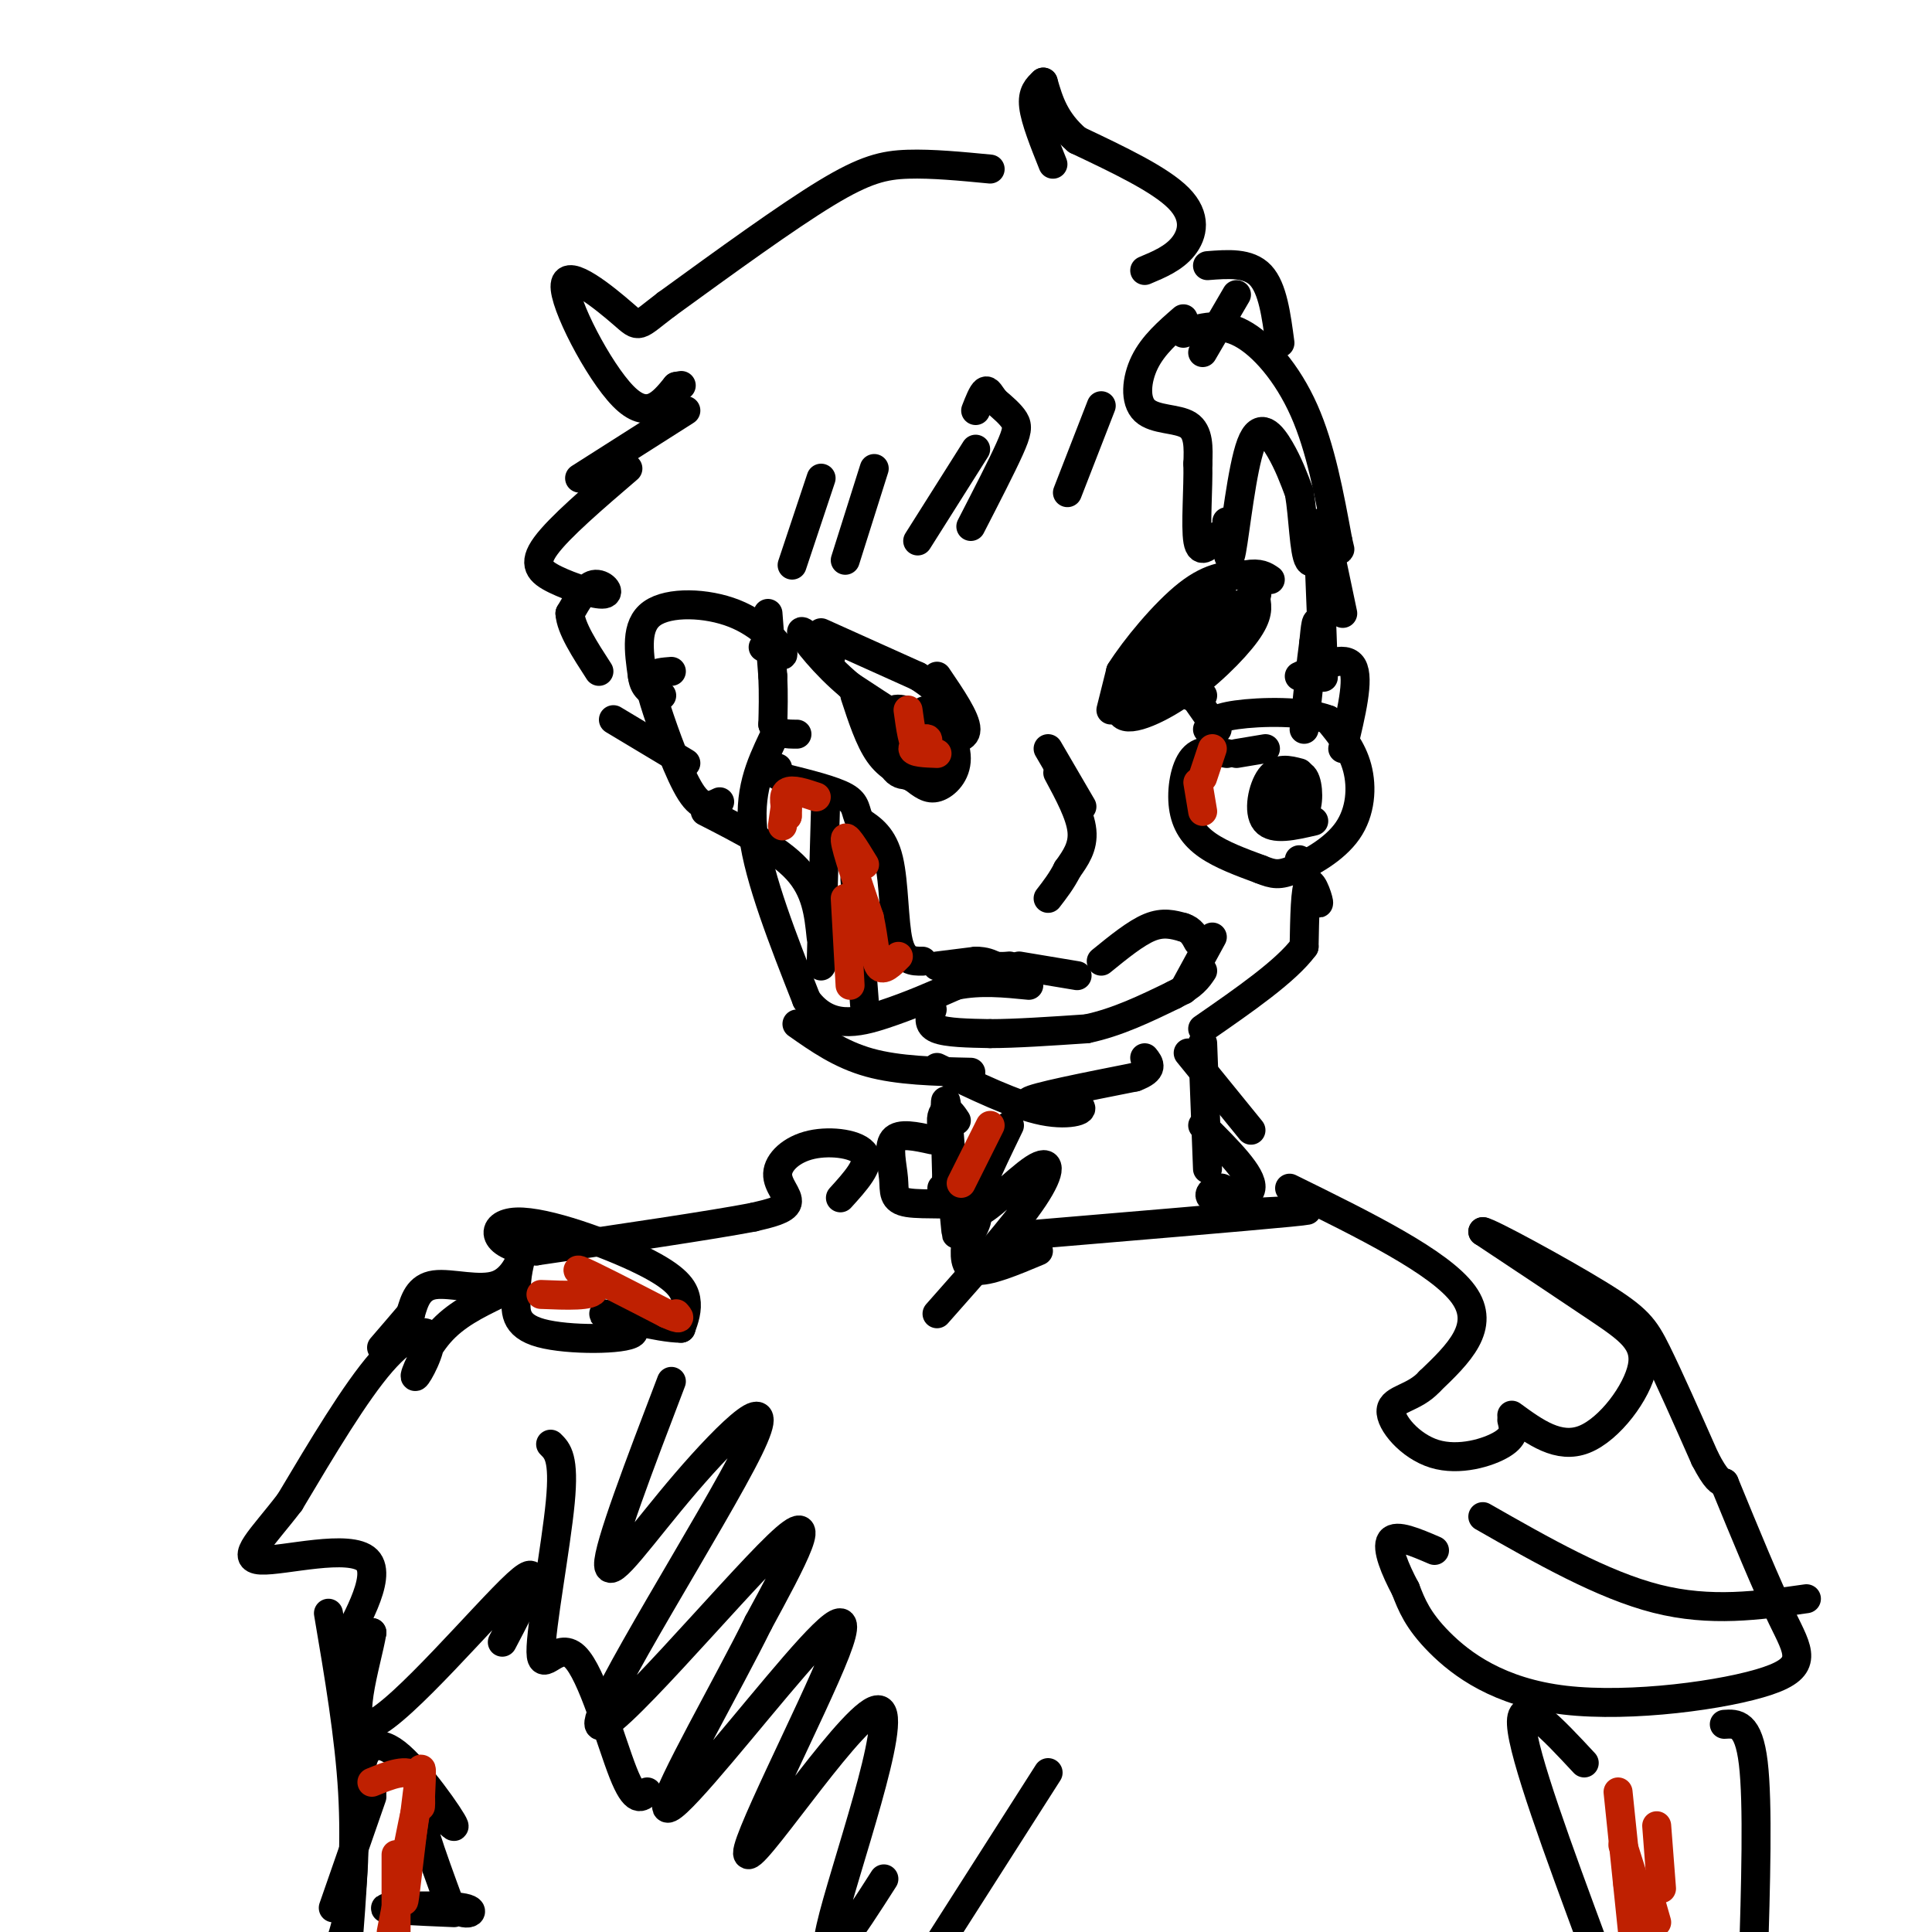 <svg viewBox='0 0 400 400' version='1.1' xmlns='http://www.w3.org/2000/svg' xmlns:xlink='http://www.w3.org/1999/xlink'><g fill='none' stroke='#000000' stroke-width='6' stroke-linecap='round' stroke-linejoin='round'><path d='M159,127c0.000,0.000 1.000,13.000 1,13'/><path d='M160,140c0.167,3.833 0.083,6.917 0,10'/><path d='M160,150c0.833,2.000 2.917,2.000 5,2'/><path d='M170,131c0.000,0.000 20.000,9.000 20,9'/><path d='M190,140c4.786,2.976 6.750,5.917 8,8c1.250,2.083 1.786,3.310 1,4c-0.786,0.690 -2.893,0.845 -5,1'/><path d='M194,153c-3.833,-1.667 -10.917,-6.333 -18,-11'/><path d='M176,142c-5.289,-4.378 -9.511,-9.822 -10,-11c-0.489,-1.178 2.756,1.911 6,5'/><path d='M194,153c3.000,0.083 6.000,0.167 6,-2c0.000,-2.167 -3.000,-6.583 -6,-11'/><path d='M230,147c0.000,0.000 2.000,-8.000 2,-8'/><path d='M232,139c2.889,-4.622 9.111,-12.178 14,-16c4.889,-3.822 8.444,-3.911 12,-4'/><path d='M258,119c2.833,-0.500 3.917,0.250 5,1'/><path d='M241,128c0.000,0.000 0.000,8.000 0,8'/><path d='M241,134c0.000,0.000 4.000,9.000 4,9'/><path d='M245,143c1.333,1.667 2.667,1.333 4,1'/><path d='M245,131c-4.833,6.351 -9.667,12.702 -8,12c1.667,-0.702 9.833,-8.458 12,-12c2.167,-3.542 -1.667,-2.869 -4,0c-2.333,2.869 -3.167,7.935 -4,13'/><path d='M241,144c1.056,0.741 5.695,-3.907 8,-8c2.305,-4.093 2.275,-7.630 1,-9c-1.275,-1.370 -3.795,-0.574 -8,4c-4.205,4.574 -10.096,12.927 -10,16c0.096,3.073 6.180,0.866 12,-3c5.820,-3.866 11.377,-9.390 14,-13c2.623,-3.610 2.311,-5.305 2,-7'/><path d='M260,124c-4.472,2.920 -16.652,13.721 -16,13c0.652,-0.721 14.137,-12.963 16,-14c1.863,-1.037 -7.896,9.132 -11,11c-3.104,1.868 0.448,-4.566 4,-11'/><path d='M253,123c-0.444,-1.356 -3.556,0.756 -5,3c-1.444,2.244 -1.222,4.622 -1,7'/><path d='M245,141c0.000,0.000 7.000,10.000 7,10'/><path d='M254,156c-2.649,-0.500 -5.298,-1.000 -7,1c-1.702,2.000 -2.458,6.500 -2,10c0.458,3.500 2.131,6.000 5,8c2.869,2.000 6.935,3.500 11,5'/><path d='M261,180c2.671,1.083 3.850,1.290 7,0c3.150,-1.290 8.271,-4.078 11,-8c2.729,-3.922 3.065,-8.978 2,-13c-1.065,-4.022 -3.533,-7.011 -6,-10'/><path d='M275,149c-4.889,-1.911 -14.111,-1.689 -19,-1c-4.889,0.689 -5.444,1.844 -6,3'/><path d='M177,144c1.500,4.583 3.000,9.167 5,12c2.000,2.833 4.500,3.917 7,5'/><path d='M189,161c1.922,1.447 3.226,2.563 5,2c1.774,-0.563 4.016,-2.805 4,-6c-0.016,-3.195 -2.290,-7.341 -4,-9c-1.710,-1.659 -2.855,-0.829 -4,0'/><path d='M190,148c-1.952,-0.655 -4.833,-2.292 -6,0c-1.167,2.292 -0.619,8.512 1,11c1.619,2.488 4.310,1.244 7,0'/><path d='M192,159c1.167,0.000 0.583,0.000 0,0'/><path d='M256,156c0.000,0.000 6.000,-1.000 6,-1'/><path d='M269,160c-2.200,-0.578 -4.400,-1.156 -6,1c-1.600,2.156 -2.600,7.044 -1,9c1.600,1.956 5.800,0.978 10,0'/><path d='M267,161c-1.976,1.896 -3.952,3.793 -3,5c0.952,1.207 4.833,1.726 6,0c1.167,-1.726 -0.378,-5.695 -2,-6c-1.622,-0.305 -3.321,3.056 -3,5c0.321,1.944 2.660,2.472 5,3'/><path d='M270,168c1.000,-1.133 1.000,-5.467 0,-7c-1.000,-1.533 -3.000,-0.267 -5,1'/><path d='M274,108c0.000,0.000 4.000,19.000 4,19'/><path d='M273,113c0.511,12.578 1.022,25.156 1,27c-0.022,1.844 -0.578,-7.044 -1,-10c-0.422,-2.956 -0.711,0.022 -1,3'/><path d='M272,133c-0.500,3.500 -1.250,10.750 -2,18'/><path d='M269,178c1.889,4.533 3.778,9.067 4,9c0.222,-0.067 -1.222,-4.733 -2,-4c-0.778,0.733 -0.889,6.867 -1,13'/><path d='M270,196c-3.667,5.000 -12.333,11.000 -21,17'/><path d='M217,155c0.000,0.000 7.000,12.000 7,12'/><path d='M219,160c2.333,4.333 4.667,8.667 5,12c0.333,3.333 -1.333,5.667 -3,8'/><path d='M221,180c-1.167,2.333 -2.583,4.167 -4,6'/><path d='M194,200c0.000,0.000 8.000,-1.000 8,-1'/><path d='M202,199c2.000,0.000 3.000,0.500 4,1'/><path d='M206,200c1.167,0.167 2.083,0.083 3,0'/><path d='M228,199c3.583,-2.917 7.167,-5.833 10,-7c2.833,-1.167 4.917,-0.583 7,0'/><path d='M245,192c1.667,0.500 2.333,1.750 3,3'/><path d='M191,199c-2.022,0.022 -4.044,0.044 -5,-4c-0.956,-4.044 -0.844,-12.156 -2,-17c-1.156,-4.844 -3.578,-6.422 -6,-8'/><path d='M178,170c-1.022,-2.178 -0.578,-3.622 -3,-5c-2.422,-1.378 -7.711,-2.689 -13,-4'/><path d='M162,161c-2.333,-1.000 -1.667,-1.500 -1,-2'/><path d='M160,153c-2.583,5.500 -5.167,11.000 -4,20c1.167,9.000 6.083,21.500 11,34'/><path d='M167,207c4.600,6.222 10.600,4.778 16,3c5.400,-1.778 10.200,-3.889 15,-6'/><path d='M198,204c5.000,-1.000 10.000,-0.500 15,0'/><path d='M211,200c0.000,0.000 12.000,2.000 12,2'/><path d='M171,164c0.000,0.000 -1.000,36.000 -1,36'/><path d='M177,182c0.000,0.000 2.000,26.000 2,26'/><path d='M193,209c-0.500,1.583 -1.000,3.167 1,4c2.000,0.833 6.500,0.917 11,1'/><path d='M205,214c5.167,0.000 12.583,-0.500 20,-1'/><path d='M225,213c6.333,-1.333 12.167,-4.167 18,-7'/><path d='M243,206c4.000,-2.000 5.000,-3.500 6,-5'/><path d='M251,194c0.000,0.000 -6.000,11.000 -6,11'/><path d='M158,134c2.327,1.250 4.655,2.500 4,1c-0.655,-1.500 -4.292,-5.750 -10,-8c-5.708,-2.250 -13.488,-2.500 -17,0c-3.512,2.500 -2.756,7.750 -2,13'/><path d='M133,140c0.333,2.833 2.167,3.417 4,4'/><path d='M139,139c-1.631,0.125 -3.262,0.250 -4,1c-0.738,0.750 -0.583,2.125 1,7c1.583,4.875 4.595,13.250 7,17c2.405,3.750 4.202,2.875 6,2'/><path d='M269,140c4.750,-2.250 9.500,-4.500 11,-2c1.500,2.500 -0.250,9.750 -2,17'/><path d='M164,117c0.000,0.000 6.000,-18.000 6,-18'/><path d='M175,116c0.000,0.000 6.000,-19.000 6,-19'/><path d='M190,112c0.000,0.000 12.000,-19.000 12,-19'/><path d='M201,109c3.178,-6.178 6.356,-12.356 8,-16c1.644,-3.644 1.756,-4.756 1,-6c-0.756,-1.244 -2.378,-2.622 -4,-4'/><path d='M206,83c-0.978,-1.244 -1.422,-2.356 -2,-2c-0.578,0.356 -1.289,2.178 -2,4'/><path d='M221,102c0.000,0.000 7.000,-18.000 7,-18'/><path d='M245,66c-3.125,2.714 -6.250,5.429 -8,9c-1.750,3.571 -2.125,8.000 0,10c2.125,2.000 6.750,1.571 9,3c2.250,1.429 2.125,4.714 2,8'/><path d='M248,96c0.133,4.844 -0.533,12.956 0,16c0.533,3.044 2.267,1.022 4,-1'/><path d='M254,108c0.125,5.000 0.250,10.000 1,6c0.750,-4.000 2.125,-17.000 4,-22c1.875,-5.000 4.250,-2.000 6,1c1.750,3.000 2.875,6.000 4,9'/><path d='M269,102c0.844,4.822 0.956,12.378 2,14c1.044,1.622 3.022,-2.689 5,-7'/><path d='M245,69c3.778,-1.178 7.556,-2.356 12,0c4.444,2.356 9.556,8.244 13,16c3.444,7.756 5.222,17.378 7,27'/><path d='M277,112c1.000,4.000 0.000,0.500 -1,-3'/><path d='M237,56c3.022,-1.267 6.044,-2.533 8,-5c1.956,-2.467 2.844,-6.133 -1,-10c-3.844,-3.867 -12.422,-7.933 -21,-12'/><path d='M223,29c-4.667,-4.000 -5.833,-8.000 -7,-12'/><path d='M216,17c-1.167,1.083 -2.333,2.167 -2,5c0.333,2.833 2.167,7.417 4,12'/><path d='M205,35c-6.022,-0.578 -12.044,-1.156 -17,-1c-4.956,0.156 -8.844,1.044 -17,6c-8.156,4.956 -20.578,13.978 -33,23'/><path d='M138,63c-6.260,4.748 -5.410,5.118 -9,2c-3.590,-3.118 -11.620,-9.724 -12,-6c-0.380,3.724 6.892,17.778 12,23c5.108,5.222 8.054,1.611 11,-2'/><path d='M140,80c1.833,-0.333 0.917,-0.167 0,0'/><path d='M142,85c0.000,0.000 -22.000,14.000 -22,14'/><path d='M130,97c-7.100,6.086 -14.201,12.172 -17,16c-2.799,3.828 -1.297,5.397 2,7c3.297,1.603 8.388,3.239 10,3c1.612,-0.239 -0.254,-2.354 -2,-2c-1.746,0.354 -3.373,3.177 -5,6'/><path d='M118,127c0.167,3.000 3.083,7.500 6,12'/><path d='M127,149c0.000,0.000 15.000,9.000 15,9'/><path d='M250,55c4.250,-0.333 8.500,-0.667 11,2c2.500,2.667 3.250,8.333 4,14'/><path d='M256,61c0.000,0.000 -7.000,12.000 -7,12'/><path d='M165,212c4.500,3.167 9.000,6.333 15,8c6.000,1.667 13.500,1.833 21,2'/><path d='M194,221c8.077,3.917 16.155,7.833 22,9c5.845,1.167 9.458,-0.417 7,-1c-2.458,-0.583 -10.988,-0.167 -10,-1c0.988,-0.833 11.494,-2.917 22,-5'/><path d='M235,223c4.000,-1.500 3.000,-2.750 2,-4'/><path d='M146,168c7.500,3.833 15.000,7.667 19,12c4.000,4.333 4.500,9.167 5,14'/><path d='M246,218c0.000,0.000 13.000,16.000 13,16'/><path d='M249,216c0.000,0.000 1.000,26.000 1,26'/><path d='M198,232c-0.667,-1.000 -1.333,-2.000 -2,-2c-0.667,0.000 -1.333,1.000 -1,3c0.333,2.000 1.667,5.000 3,8'/><path d='M196,234c1.067,12.089 2.133,24.178 2,21c-0.133,-3.178 -1.467,-21.622 -2,-26c-0.533,-4.378 -0.267,5.311 0,15'/><path d='M196,244c-0.167,2.833 -0.583,2.417 -1,2'/><path d='M193,236c-3.396,-0.751 -6.791,-1.502 -8,0c-1.209,1.502 -0.231,5.258 0,8c0.231,2.742 -0.284,4.469 3,5c3.284,0.531 10.367,-0.134 13,1c2.633,1.134 0.817,4.067 -1,7'/><path d='M200,257c-0.289,2.600 -0.511,5.600 2,6c2.511,0.400 7.756,-1.800 13,-4'/><path d='M249,233c5.196,5.179 10.393,10.357 10,13c-0.393,2.643 -6.375,2.750 -8,2c-1.625,-0.750 1.107,-2.357 2,-2c0.893,0.357 -0.054,2.679 -1,5'/><path d='M174,248c3.120,-3.439 6.239,-6.877 5,-9c-1.239,-2.123 -6.837,-2.930 -11,-2c-4.163,0.930 -6.890,3.596 -7,6c-0.110,2.404 2.397,4.544 2,6c-0.397,1.456 -3.699,2.228 -7,3'/><path d='M156,252c-8.667,1.667 -26.833,4.333 -45,7'/><path d='M111,259c-9.297,-0.652 -10.038,-5.783 -4,-6c6.038,-0.217 18.856,4.480 26,8c7.144,3.520 8.612,5.863 9,8c0.388,2.137 -0.306,4.069 -1,6'/><path d='M141,275c-4.429,0.032 -15.002,-2.888 -16,-3c-0.998,-0.112 7.577,2.585 6,4c-1.577,1.415 -13.308,1.547 -19,0c-5.692,-1.547 -5.346,-4.774 -5,-8'/><path d='M107,268c-0.435,-3.432 0.976,-8.013 1,-8c0.024,0.013 -1.340,4.619 -5,6c-3.660,1.381 -9.617,-0.463 -13,0c-3.383,0.463 -4.191,3.231 -5,6'/><path d='M85,272c-1.833,2.167 -3.917,4.583 -6,7'/><path d='M267,246c15.583,7.667 31.167,15.333 36,22c4.833,6.667 -1.083,12.333 -7,18'/><path d='M296,286c-3.223,3.582 -7.781,3.537 -8,6c-0.219,2.463 3.903,7.432 9,9c5.097,1.568 11.171,-0.266 14,-2c2.829,-1.734 2.415,-3.367 2,-5'/><path d='M313,293c4.857,3.548 9.714,7.095 15,5c5.286,-2.095 11.000,-9.833 12,-15c1.000,-5.167 -2.714,-7.762 -9,-12c-6.286,-4.238 -15.143,-10.119 -24,-16'/><path d='M307,255c1.119,0.012 15.917,8.042 24,13c8.083,4.958 9.452,6.845 12,12c2.548,5.155 6.274,13.577 10,22'/><path d='M353,302c2.333,4.500 3.167,4.750 4,5'/><path d='M209,256c24.750,-2.083 49.500,-4.167 58,-5c8.500,-0.833 0.750,-0.417 -7,0'/><path d='M114,299c1.439,1.407 2.877,2.813 2,12c-0.877,9.187 -4.070,26.153 -4,31c0.070,4.847 3.404,-2.426 7,1c3.596,3.426 7.456,17.550 10,24c2.544,6.450 3.772,5.225 5,4'/><path d='M139,286c-6.579,17.225 -13.159,34.450 -13,38c0.159,3.550 7.056,-6.574 16,-17c8.944,-10.426 19.933,-21.156 13,-7c-6.933,14.156 -31.790,53.196 -31,57c0.790,3.804 27.226,-27.627 37,-37c9.774,-9.373 2.887,3.314 -4,16'/><path d='M157,336c-6.009,12.253 -19.033,34.886 -19,38c0.033,3.114 13.121,-13.291 23,-25c9.879,-11.709 16.548,-18.723 12,-7c-4.548,11.723 -20.312,42.184 -18,42c2.312,-0.184 22.699,-31.011 27,-30c4.301,1.011 -7.486,33.860 -10,45c-2.514,11.140 4.243,0.570 11,-10'/><path d='M217,367c0.000,0.000 -30.000,47.000 -30,47'/><path d='M209,233c-4.196,8.661 -8.393,17.321 -7,18c1.393,0.679 8.375,-6.625 12,-9c3.625,-2.375 3.893,0.179 0,6c-3.893,5.821 -11.946,14.911 -20,24'/><path d='M103,268c-4.365,2.126 -8.730,4.252 -12,8c-3.270,3.748 -5.443,9.118 -5,9c0.443,-0.118 3.504,-5.724 3,-8c-0.504,-2.276 -4.573,-1.222 -10,5c-5.427,6.222 -12.214,17.611 -19,29'/><path d='M60,311c-5.730,7.501 -10.557,11.753 -6,12c4.557,0.247 18.496,-3.510 22,0c3.504,3.510 -3.427,14.289 -5,18c-1.573,3.711 2.214,0.356 6,-3'/><path d='M77,338c-0.893,5.702 -6.125,21.458 0,19c6.125,-2.458 23.607,-23.131 30,-29c6.393,-5.869 1.696,3.065 -3,12'/><path d='M68,334c2.167,12.750 4.333,25.500 5,37c0.667,11.500 -0.167,21.750 -1,32'/><path d='M71,395c0.000,0.000 0.100,0.100 0.1,0.1'/><path d='M73,353c0.333,13.583 0.667,27.167 0,36c-0.667,8.833 -2.333,12.917 -4,17'/><path d='M69,395c0.000,0.000 8.000,-23.000 8,-23'/><path d='M77,371c-1.209,-1.781 -2.418,-3.563 -2,-6c0.418,-2.437 2.463,-5.530 7,-2c4.537,3.530 11.568,13.681 12,15c0.432,1.319 -5.734,-6.195 -7,-5c-1.266,1.195 2.367,11.097 6,21'/><path d='M93,394c2.726,3.488 6.542,1.708 3,1c-3.542,-0.708 -14.440,-0.345 -16,0c-1.560,0.345 6.220,0.673 14,1'/><path d='M307,314c12.417,7.083 24.833,14.167 36,17c11.167,2.833 21.083,1.417 31,0'/><path d='M357,307c4.335,10.561 8.670,21.123 12,28c3.330,6.877 5.656,10.070 -3,13c-8.656,2.930 -28.292,5.596 -42,4c-13.708,-1.596 -21.488,-7.456 -26,-12c-4.512,-4.544 -5.756,-7.772 -7,-11'/><path d='M291,329c-2.156,-4.022 -4.044,-8.578 -3,-10c1.044,-1.422 5.022,0.289 9,2'/><path d='M328,365c-6.667,-7.167 -13.333,-14.333 -13,-8c0.333,6.333 7.667,26.167 15,46'/><path d='M357,357c2.500,-0.167 5.000,-0.333 6,8c1.000,8.333 0.500,25.167 0,42'/></g>
<g fill='none' stroke='#BF2001' stroke-width='6' stroke-linecap='round' stroke-linejoin='round'><path d='M188,147c0.500,3.661 1.000,7.321 2,8c1.000,0.679 2.500,-1.625 2,-2c-0.500,-0.375 -3.000,1.179 -3,2c0.000,0.821 2.500,0.911 5,1'/><path d='M169,165c-2.500,-0.833 -5.000,-1.667 -6,-1c-1.000,0.667 -0.500,2.833 0,5'/><path d='M163,169c0.044,-0.378 0.156,-3.822 0,-4c-0.156,-0.178 -0.578,2.911 -1,6'/><path d='M179,179c-2.083,-3.417 -4.167,-6.833 -4,-5c0.167,1.833 2.583,8.917 5,16'/><path d='M180,190c1.044,4.800 1.156,8.800 2,10c0.844,1.200 2.422,-0.400 4,-2'/><path d='M175,186c0.000,0.000 1.000,18.000 1,18'/><path d='M205,233c0.000,0.000 -6.000,12.000 -6,12'/><path d='M77,369c3.715,-1.510 7.429,-3.021 9,-1c1.571,2.021 0.998,7.573 1,6c0.002,-1.573 0.577,-10.270 0,-7c-0.577,3.270 -2.308,18.506 -3,24c-0.692,5.494 -0.346,1.247 0,-3'/><path d='M84,388c0.667,-4.467 2.333,-14.133 2,-13c-0.333,1.133 -2.667,13.067 -5,25'/><path d='M82,399c0.000,-8.083 0.000,-16.167 0,-15c0.000,1.167 0.000,11.583 0,22'/><path d='M112,268c5.378,0.222 10.756,0.444 11,-1c0.244,-1.444 -4.644,-4.556 -3,-4c1.644,0.556 9.822,4.778 18,9'/><path d='M138,272c3.333,1.500 2.667,0.750 2,0'/><path d='M335,371c0.000,0.000 3.000,29.000 3,29'/><path d='M338,395c0.000,0.000 -1.000,-5.000 -1,-5'/><path d='M336,382c0.000,0.000 6.000,19.000 6,19'/><path d='M343,398c0.000,0.000 -2.000,-7.000 -2,-7'/><path d='M343,378c0.000,0.000 1.000,13.000 1,13'/><path d='M248,162c0.000,0.000 1.000,6.000 1,6'/><path d='M249,161c0.000,0.000 2.000,-6.000 2,-6'/></g>
</svg>